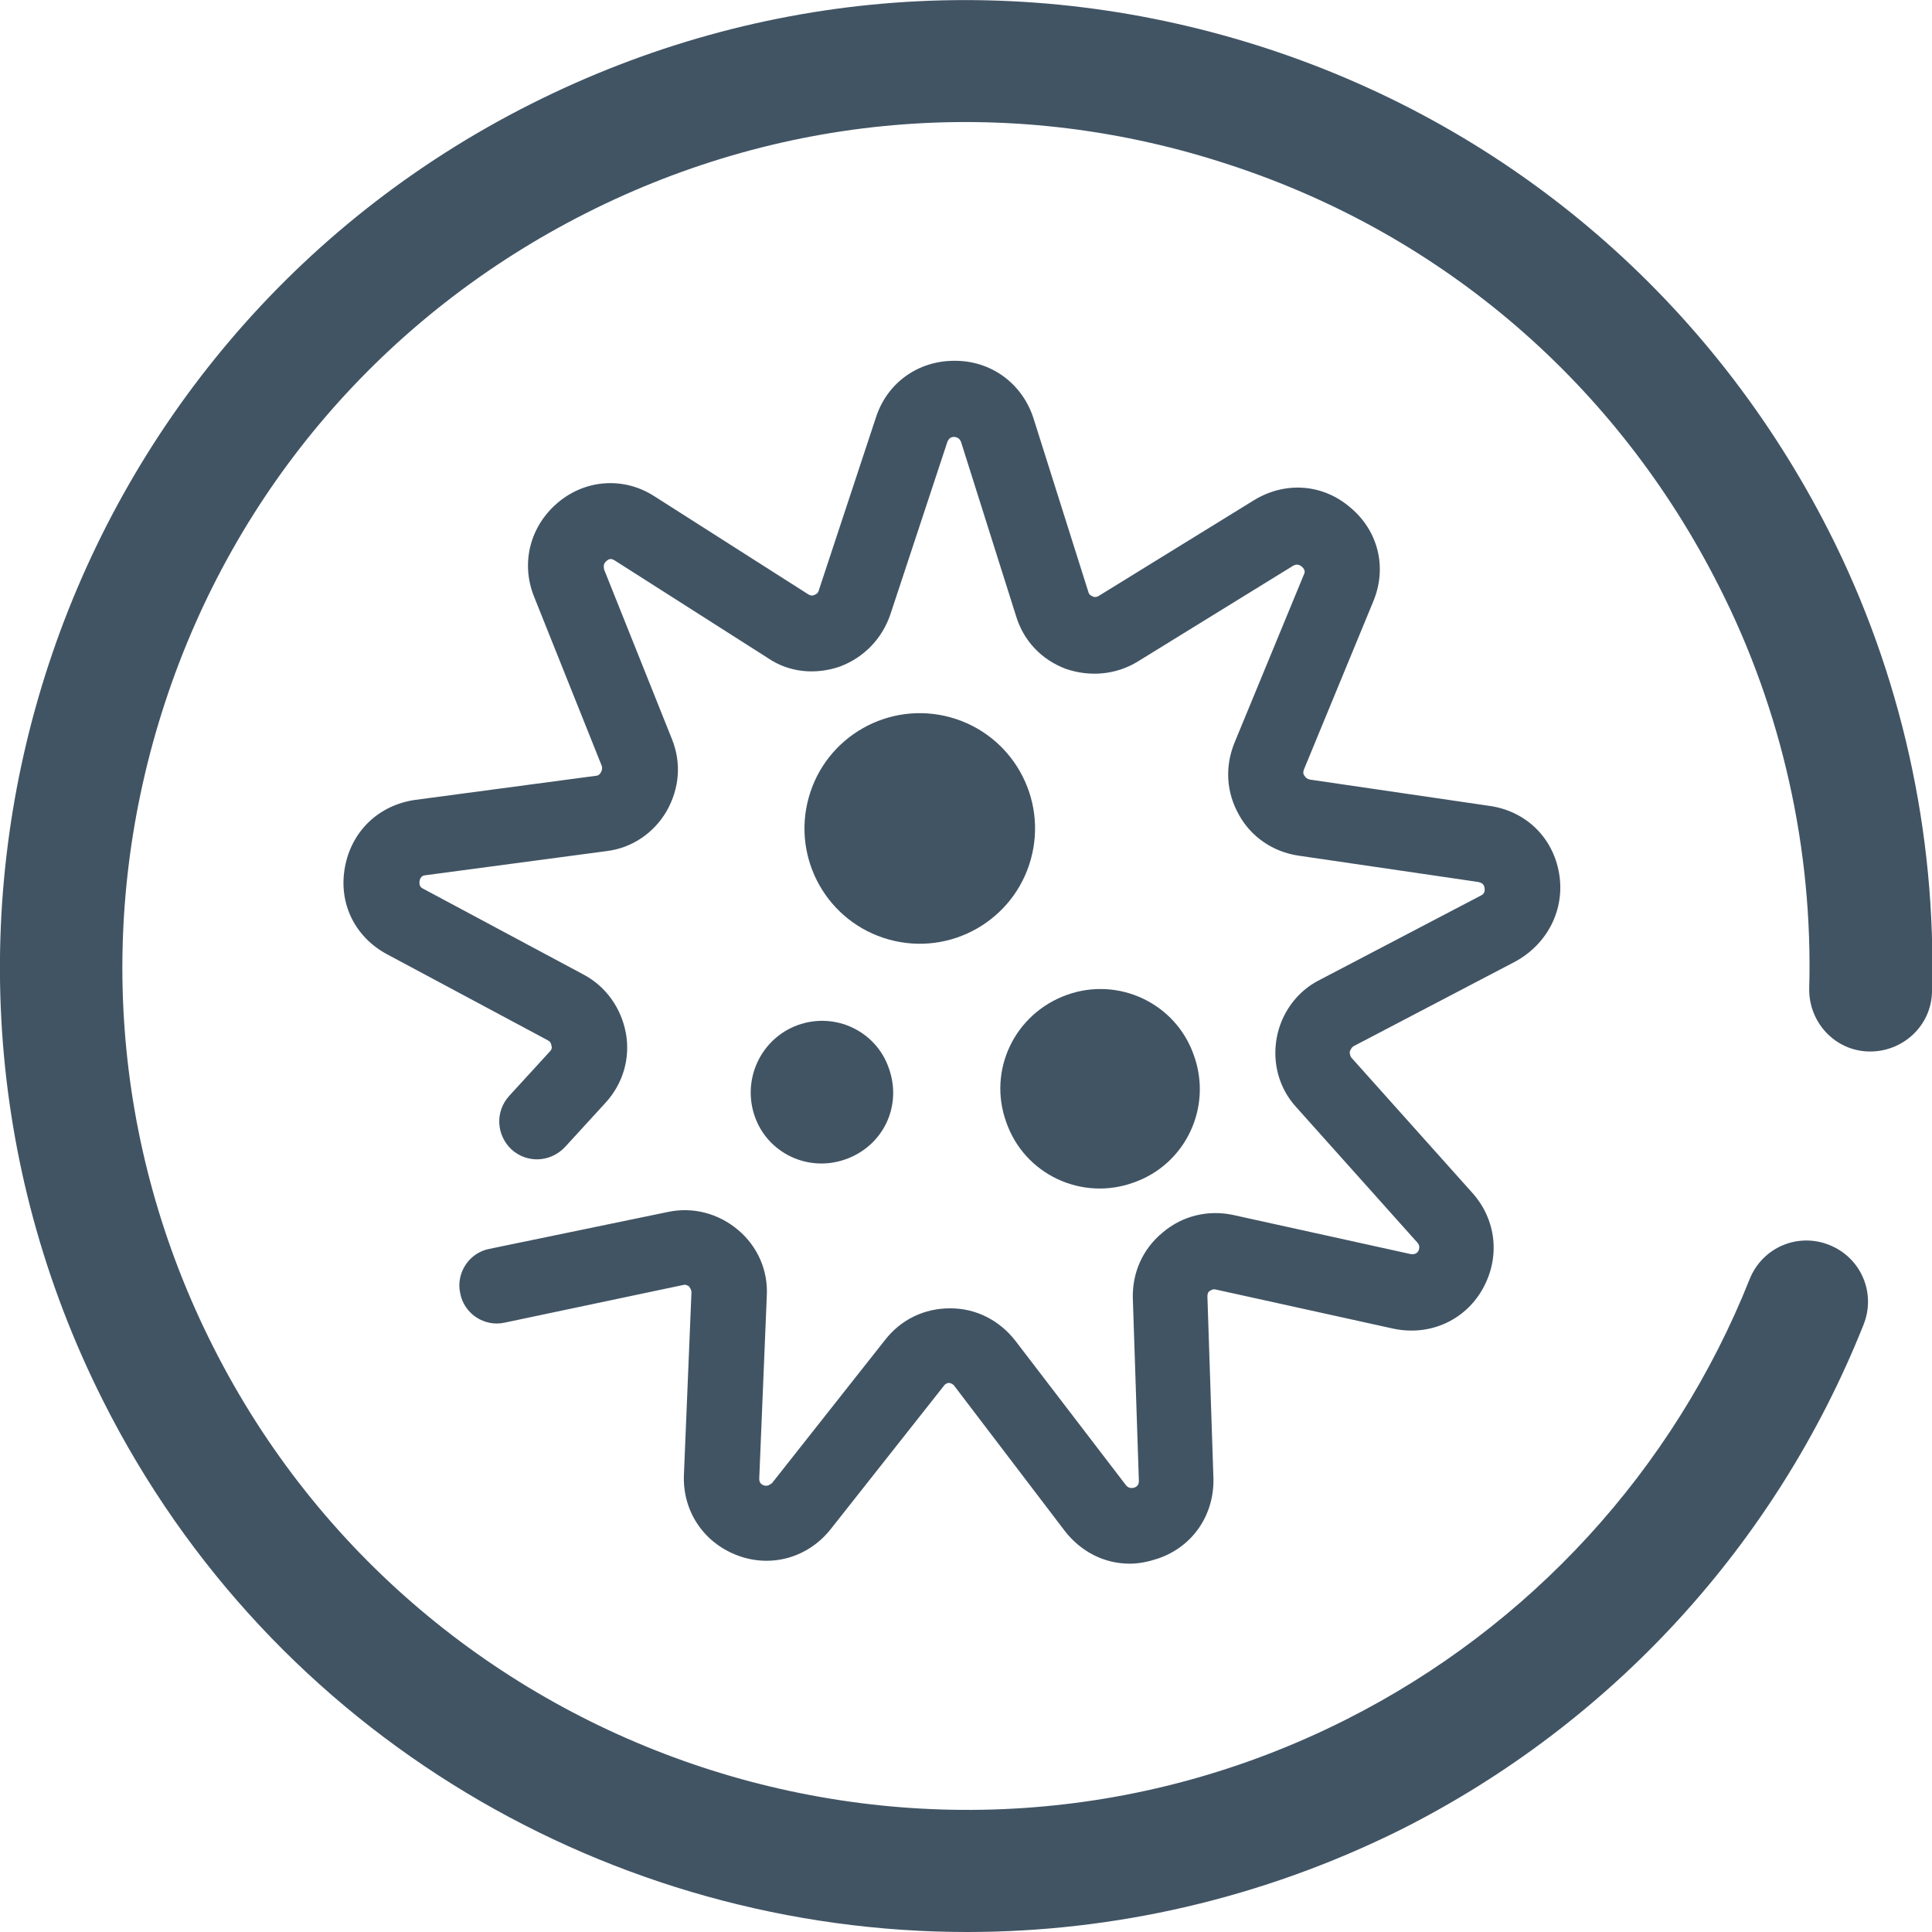 <?xml version="1.0" encoding="utf-8"?>
<!-- Generator: Adobe Illustrator 22.1.0, SVG Export Plug-In . SVG Version: 6.00 Build 0)  -->
<svg version="1.1" id="Layer_1" xmlns="http://www.w3.org/2000/svg" xmlns:xlink="http://www.w3.org/1999/xlink" x="0px" y="0px"
	 viewBox="0 0 256.5 256.5" style="enable-background:new 0 0 256.5 256.5;" xml:space="preserve">
<style type="text/css">
	.st0{fill:#415464;}
	.st1{fill:#FFFFFF;}
	.st2{fill:#415464;stroke:url(#SVGID_1_);stroke-width:6.513;stroke-linecap:round;stroke-linejoin:round;stroke-miterlimit:10;}
	.st3{fill:#415464;stroke:#415464;stroke-width:5.726;stroke-linecap:round;stroke-linejoin:round;stroke-miterlimit:10;}
	.st4{fill:#415464;stroke:#00703C;stroke-width:8.434;stroke-miterlimit:10;}
	.st5{fill:#415464;stroke:#00703C;stroke-width:7.85;stroke-linecap:round;stroke-linejoin:round;stroke-miterlimit:10;}
	.st6{fill:#415464;stroke:#8DC63F;stroke-width:9.166;stroke-linecap:round;stroke-linejoin:round;stroke-miterlimit:10;}
	.st7{fill:url(#SVGID_2_);}
	.st8{fill:url(#SVGID_3_);}
	.st9{fill:url(#SVGID_4_);}
	.st10{fill:url(#SVGID_5_);}
	.st11{fill:url(#SVGID_6_);}
	.st12{fill:url(#SVGID_7_);}
	.st13{fill:url(#SVGID_8_);}
	.st14{fill:url(#SVGID_9_);}
	.st15{fill:url(#SVGID_10_);}
	.st16{fill:url(#SVGID_11_);}
	.st17{fill:url(#SVGID_12_);}
	.st18{fill:url(#SVGID_13_);}
	.st19{fill:url(#SVGID_14_);}
	.st20{fill:url(#SVGID_15_);}
	.st21{fill:url(#SVGID_16_);}
	.st22{fill:url(#SVGID_17_);}
	.st23{fill:url(#SVGID_18_);}
	.st24{fill:url(#SVGID_19_);}
	.st25{fill:url(#SVGID_20_);}
	.st26{fill:url(#SVGID_21_);}
	.st27{fill:url(#SVGID_22_);}
	.st28{fill:url(#SVGID_23_);}
	.st29{fill:url(#SVGID_24_);}
	.st30{fill:none;}
	.st31{fill:url(#SVGID_25_);}
	.st32{fill:url(#SVGID_26_);}
	.st33{fill:url(#SVGID_27_);}
	.st34{fill:url(#SVGID_28_);}
	.st35{fill:url(#SVGID_29_);}
	.st36{fill:url(#SVGID_30_);}
	.st37{fill:url(#SVGID_31_);}
	.st38{fill:url(#SVGID_32_);}
	.st39{fill:url(#SVGID_33_);}
	.st40{fill:url(#SVGID_34_);}
	.st41{fill:url(#SVGID_35_);}
	.st42{fill:url(#SVGID_36_);}
	.st43{fill:url(#SVGID_37_);}
	.st44{fill:url(#SVGID_38_);}
	.st45{fill:url(#SVGID_39_);}
	.st46{fill:none;stroke:url(#SVGID_40_);stroke-width:6.513;stroke-linecap:round;stroke-linejoin:round;stroke-miterlimit:10;}
	.st47{fill:url(#SVGID_41_);}
	.st48{fill:url(#SVGID_42_);}
	.st49{fill:url(#SVGID_43_);}
	.st50{fill:url(#SVGID_44_);}
	.st51{fill:url(#SVGID_45_);}
	.st52{fill:url(#SVGID_46_);}
	.st53{fill:url(#SVGID_47_);}
	.st54{fill:url(#SVGID_48_);}
	.st55{fill:url(#SVGID_49_);}
	.st56{fill:url(#SVGID_50_);}
	.st57{fill:url(#SVGID_51_);}
	.st58{fill:url(#SVGID_52_);}
	.st59{fill:url(#SVGID_53_);}
	.st60{fill:url(#SVGID_54_);}
	.st61{fill:url(#SVGID_55_);}
	.st62{fill:url(#SVGID_56_);}
	.st63{fill:url(#SVGID_57_);}
	.st64{fill:none;stroke:#415464;stroke-width:5.726;stroke-linecap:round;stroke-linejoin:round;stroke-miterlimit:10;}
	.st65{fill:url(#SVGID_58_);}
	.st66{fill:url(#SVGID_59_);}
	.st67{fill:url(#SVGID_60_);}
	.st68{fill:#FFFFFF;stroke:#00703C;stroke-width:8.434;stroke-miterlimit:10;}
	.st69{fill:none;stroke:#00703C;stroke-width:7.85;stroke-linecap:round;stroke-linejoin:round;stroke-miterlimit:10;}
	.st70{fill:none;stroke:#8DC63F;stroke-width:9.166;stroke-linecap:round;stroke-linejoin:round;stroke-miterlimit:10;}
	.st71{fill:url(#SVGID_61_);}
	.st72{fill:url(#SVGID_62_);}
	.st73{fill:url(#SVGID_63_);}
	.st74{fill:url(#SVGID_64_);}
	.st75{fill:url(#SVGID_65_);}
	.st76{fill:url(#SVGID_66_);}
	.st77{fill:url(#SVGID_67_);}
	.st78{fill:url(#SVGID_68_);}
	.st79{fill:url(#SVGID_69_);}
	.st80{fill:url(#SVGID_70_);}
	.st81{fill:url(#SVGID_71_);}
	.st82{fill:url(#SVGID_72_);}
	.st83{fill:url(#SVGID_73_);}
	.st84{fill:url(#SVGID_74_);}
	.st85{fill:url(#SVGID_75_);}
	.st86{fill:url(#SVGID_76_);}
	.st87{fill:url(#SVGID_77_);}
	.st88{fill:url(#SVGID_78_);}
	.st89{fill:url(#SVGID_79_);}
	.st90{fill:url(#SVGID_80_);}
	.st91{fill:url(#SVGID_81_);}
	.st92{fill:url(#SVGID_82_);}
	.st93{fill:url(#SVGID_83_);}
	.st94{fill:url(#SVGID_84_);}
	.st95{fill:url(#SVGID_85_);}
	.st96{fill:url(#SVGID_86_);}
	.st97{fill:url(#SVGID_87_);}
	.st98{fill:url(#SVGID_88_);}
	.st99{fill:url(#SVGID_89_);}
	.st100{fill:url(#SVGID_90_);}
	.st101{fill:url(#SVGID_91_);}
	.st102{fill:url(#SVGID_92_);}
	.st103{fill:url(#SVGID_93_);}
	.st104{fill:url(#SVGID_94_);}
	.st105{fill:url(#SVGID_95_);}
	.st106{fill:url(#SVGID_96_);}
	.st107{fill:url(#SVGID_97_);}
	.st108{fill:url(#SVGID_98_);}
	.st109{fill:url(#SVGID_99_);}
	.st110{fill:url(#SVGID_100_);}
	.st111{fill:url(#SVGID_101_);}
	.st112{fill:url(#SVGID_102_);}
	.st113{fill:url(#SVGID_103_);}
	.st114{fill:url(#SVGID_104_);}
	.st115{fill:url(#SVGID_105_);}
	.st116{fill:url(#SVGID_106_);}
	.st117{fill:url(#SVGID_107_);}
	.st118{fill:none;stroke:url(#SVGID_108_);stroke-width:6.513;stroke-linecap:round;stroke-linejoin:round;stroke-miterlimit:10;}
	.st119{fill:url(#SVGID_109_);}
	.st120{fill:url(#SVGID_110_);}
	.st121{fill:url(#SVGID_111_);}
	.st122{fill:url(#SVGID_112_);}
	.st123{fill:url(#SVGID_113_);}
	.st124{fill:url(#SVGID_114_);}
	.st125{fill:url(#SVGID_115_);}
	.st126{fill:url(#SVGID_116_);}
	.st127{fill:url(#SVGID_117_);}
	.st128{fill:url(#SVGID_118_);}
	.st129{fill:url(#SVGID_119_);}
	.st130{fill:url(#SVGID_120_);}
	.st131{fill:url(#SVGID_121_);}
	.st132{fill:url(#SVGID_122_);}
	.st133{fill:url(#SVGID_123_);}
	.st134{fill:url(#SVGID_124_);}
	.st135{fill:url(#SVGID_125_);}
	.st136{fill:url(#SVGID_126_);}
	.st137{fill:url(#SVGID_127_);}
	.st138{fill:url(#SVGID_128_);}
	.st139{fill:url(#SVGID_129_);}
	.st140{fill:url(#SVGID_130_);}
	.st141{fill:url(#SVGID_131_);}
	.st142{fill:url(#SVGID_132_);}
	.st143{fill:url(#SVGID_133_);}
	.st144{fill:url(#SVGID_134_);}
	.st145{fill:url(#SVGID_135_);}
	.st146{fill:url(#SVGID_136_);}
	.st147{fill:url(#SVGID_137_);}
</style>
<g>
	<path class="st0" d="M128.4,256.5c-46.9,0-92.2-25.8-114.7-70.5C-18.1,122.9,7.3,45.6,70.5,13.8c30.6-15.4,65.3-18,97.9-7.3
		c32.5,10.7,58.9,33.5,74.4,64c9.6,18.9,14.3,40.1,13.7,61.2c-0.1,4.5-3.9,8-8.4,7.9c-4.5-0.1-8-3.9-7.9-8.4
		c0.5-18.4-3.6-36.9-12-53.4c-13.5-26.7-36.5-46.6-64.9-55.9c-28.4-9.4-58.8-7.1-85.5,6.4C51.1,41.8,31.2,64.9,21.9,93.3
		s-7.1,58.8,6.4,85.5c27.8,55.1,95.3,77.3,150.4,49.5c24.4-12.3,43.5-33.1,53.6-58.5c1.7-4.2,6.4-6.2,10.6-4.5
		c4.2,1.7,6.2,6.4,4.5,10.6c-11.6,29.1-33.4,52.9-61.4,67C167.5,252.1,147.8,256.5,128.4,256.5z"/>
	<path class="st0" d="M201.1,127.7l-21.4,11.2c-0.3,0.2-0.4,0.5-0.5,0.7c0,0.2,0,0.5,0.2,0.8l16.1,18c3.2,3.6,3.7,8.6,1.3,12.8
		s-7.1,6.2-11.8,5.2l-23.6-5.2c-0.4-0.1-0.6,0.1-0.8,0.2s-0.3,0.4-0.3,0.7l0.8,24.2c0.1,4.8-2.7,9-7.3,10.6
		c-1.2,0.4-2.5,0.7-3.8,0.7c-3.3,0-6.4-1.5-8.6-4.3L126.7,184c-0.2-0.3-0.6-0.4-0.7-0.4c-0.2,0-0.5,0.1-0.7,0.4l-15,19
		c-3,3.8-7.9,5.2-12.4,3.5c-4.5-1.7-7.3-5.9-7.1-10.7l1-24.2c0-0.4-0.2-0.6-0.3-0.8c-0.2-0.1-0.4-0.3-0.8-0.2L67,175.6
		c-2.7,0.6-5.4-1.2-5.9-3.9c-0.6-2.7,1.2-5.4,3.9-5.9l23.7-4.9c3.3-0.7,6.7,0.2,9.3,2.4c2.6,2.2,4,5.4,3.8,8.8l-1,24.2
		c0,0.2,0,0.7,0.6,0.9c0.6,0.2,0.9-0.2,1.1-0.3l15-19c2.1-2.7,5.2-4.2,8.6-4.2c0,0,0,0,0.1,0c3.4,0,6.5,1.6,8.6,4.3l14.7,19.2
		c0.1,0.1,0.4,0.5,1.1,0.3c0.6-0.2,0.6-0.7,0.6-0.9l-0.8-24.2c-0.1-3.4,1.3-6.6,4-8.8c2.6-2.2,6-3,9.3-2.3l23.6,5.2
		c0.2,0,0.7,0.1,1-0.4c0.3-0.6,0-1-0.1-1.1l-16.1-18c-2.3-2.5-3.2-5.9-2.6-9.2c0.6-3.3,2.7-6.2,5.7-7.7l21.4-11.2
		c0.2-0.1,0.6-0.3,0.5-1s-0.6-0.7-0.8-0.8l-23.9-3.5c-3.4-0.5-6.3-2.5-7.9-5.4c-1.7-3-1.9-6.4-0.6-9.6l9.2-22.3
		c0.1-0.2,0.3-0.6-0.3-1.1c-0.5-0.4-0.9-0.2-1.1-0.1l-20.6,12.7c-2.9,1.8-6.4,2.1-9.6,1c-3.2-1.2-5.6-3.7-6.6-7l-7.3-23.1
		c-0.1-0.2-0.2-0.6-0.9-0.7c0,0,0,0,0,0c-0.7,0-0.8,0.5-0.9,0.6l-7.6,23c-1.1,3.2-3.5,5.7-6.7,6.9c-3.2,1.1-6.7,0.8-9.5-1.1
		l-20.4-13c-0.2-0.1-0.6-0.4-1.1,0.1c-0.5,0.4-0.3,0.9-0.3,1.1l9,22.5c1.3,3.2,1,6.6-0.7,9.6c-1.7,2.9-4.6,4.9-8,5.3l-24,3.2
		c-0.2,0-0.7,0.1-0.8,0.8c-0.1,0.7,0.3,0.9,0.5,1l21.3,11.4c3,1.6,5,4.5,5.6,7.8c0.6,3.3-0.4,6.7-2.7,9.2l-5.4,5.9
		c-1.9,2-5,2.2-7.1,0.3c-2-1.9-2.2-5-0.3-7.1l5.4-5.9c0.3-0.3,0.3-0.6,0.2-0.8c0-0.2-0.1-0.5-0.5-0.7l-21.3-11.4
		c-4.3-2.3-6.5-6.8-5.6-11.6s4.5-8.2,9.3-8.9l24-3.2c0.4,0,0.6-0.3,0.7-0.5c0.1-0.2,0.2-0.5,0.1-0.8l-9-22.5
		c-1.8-4.5-0.5-9.4,3.2-12.5c3.7-3.1,8.8-3.4,12.8-0.8l20.4,13c0.3,0.2,0.6,0.2,0.8,0.1c0.2-0.1,0.5-0.2,0.6-0.6l7.6-23
		c1.5-4.6,5.6-7.5,10.4-7.5c0,0,0,0,0.1,0c4.8,0,8.9,3,10.4,7.6l7.3,23.1c0.1,0.4,0.4,0.5,0.6,0.6s0.5,0.1,0.8-0.1l20.6-12.7
		c4.1-2.5,9.1-2.2,12.8,1c3.7,3.1,4.9,8,3,12.5l-9.2,22.3c-0.1,0.3-0.1,0.6,0.1,0.8c0.1,0.2,0.3,0.4,0.7,0.5l23.9,3.5
		c4.8,0.7,8.4,4.2,9.2,9S205.4,125.4,201.1,127.7z"/>
	
		<ellipse transform="matrix(0.267 -0.964 0.964 0.267 -16.529 198.324)" class="st0" cx="122.1" cy="110" rx="15.3" ry="15.3"/>
	<path class="st0" d="M133.6,149c2.4,6.9,10,10.5,16.9,8c6.9-2.4,10.5-10,8-16.9c-2.4-6.9-10-10.5-16.9-8S131.1,142.1,133.6,149z"/>
	<path class="st0" d="M100.2,148.2c1.7,4.9,7.1,7.5,12.1,5.7s7.5-7.1,5.7-12.1c-1.7-4.9-7.1-7.5-12.1-5.7
		C101,137.9,98.5,143.3,100.2,148.2z"/>
</g>
</svg>
